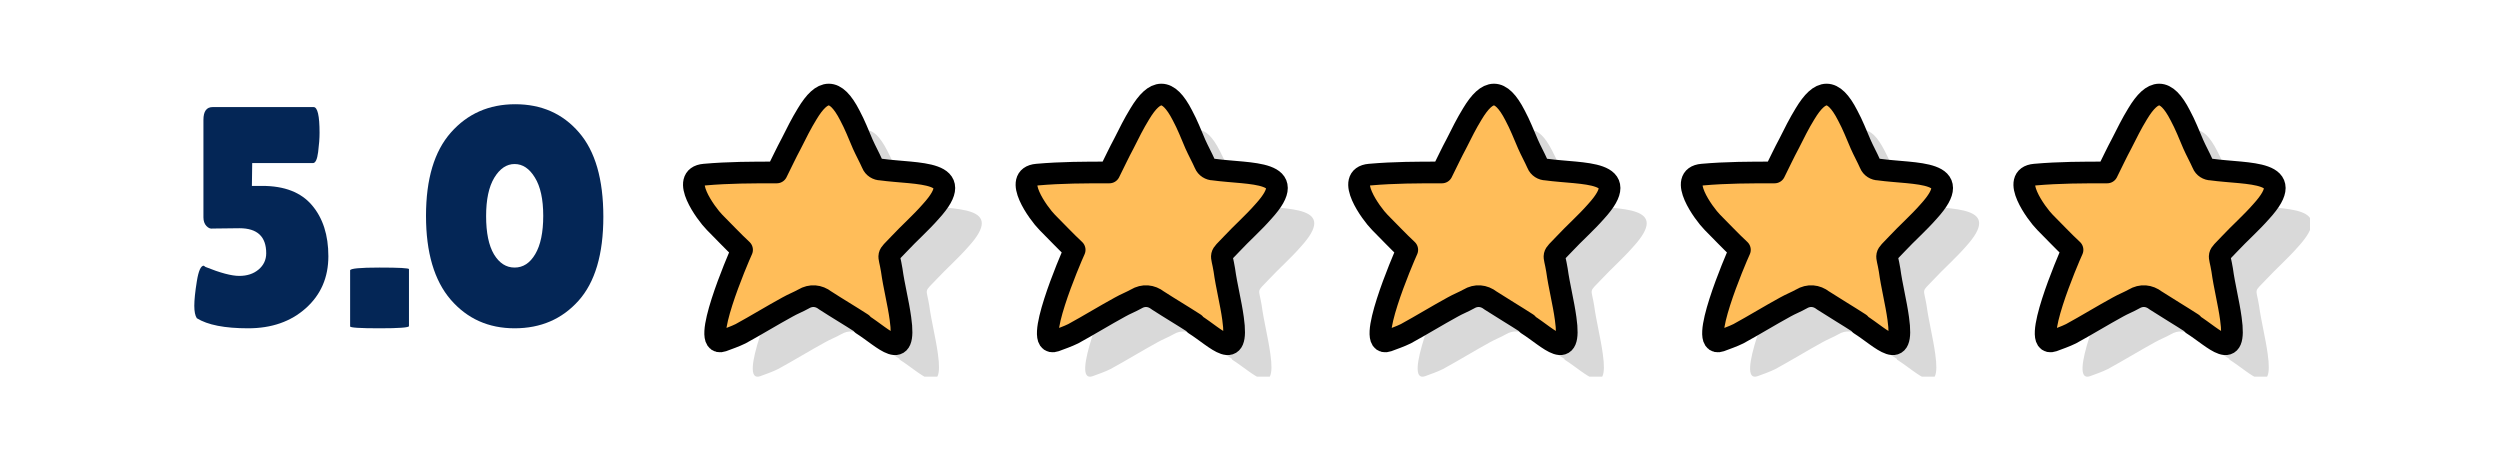 <svg xmlns="http://www.w3.org/2000/svg" xmlns:xlink="http://www.w3.org/1999/xlink" width="331" viewBox="0 0 248.25 45" height="60" preserveAspectRatio="xMidYMid meet"><defs><clipPath id="5d424641a8"><path d="M 72 12 L 98 12 L 98 37.406 L 72 37.406 Z M 72 12 "></path></clipPath><clipPath id="68df1e4be1"><path d="M 67.871 8.242 L 95 8.242 L 95 36 L 67.871 36 Z M 67.871 8.242 "></path></clipPath><clipPath id="a3abcfa156"><path d="M 105 12 L 131 12 L 131 37.406 L 105 37.406 Z M 105 12 "></path></clipPath><clipPath id="6a6f923842"><path d="M 100 8.242 L 128 8.242 L 128 36 L 100 36 Z M 100 8.242 "></path></clipPath><clipPath id="c77aebc5e3"><path d="M 138 12 L 164 12 L 164 37.406 L 138 37.406 Z M 138 12 "></path></clipPath><clipPath id="f9460ae175"><path d="M 133 8.242 L 161 8.242 L 161 36 L 133 36 Z M 133 8.242 "></path></clipPath><clipPath id="0c4496d08b"><path d="M 171 12 L 197 12 L 197 37.406 L 171 37.406 Z M 171 12 "></path></clipPath><clipPath id="8b42147bcb"><path d="M 166 8.242 L 194 8.242 L 194 36 L 166 36 Z M 166 8.242 "></path></clipPath><clipPath id="26ce4bcc19"><path d="M 204 12 L 229.383 12 L 229.383 37.406 L 204 37.406 Z M 204 12 "></path></clipPath><clipPath id="4b23a3ee3f"><path d="M 199 8.242 L 227 8.242 L 227 36 L 199 36 Z M 199 8.242 "></path></clipPath><clipPath id="da52cfc9dc"><rect x="0" width="45" y="0" height="36"></rect></clipPath></defs><g id="5dd9591acf"><g clip-rule="nonzero" clip-path="url(#5d424641a8)"><path style=" stroke:none;fill-rule:evenodd;fill:#d9d9d9;fill-opacity:1;" d="M 89.328 35.637 C 88.109 34.848 86.891 34.129 85.668 33.34 C 85.023 32.836 84.234 32.766 83.516 33.195 C 83.016 33.484 82.441 33.699 81.938 33.984 C 80.359 34.848 78.852 35.781 77.273 36.641 C 76.699 36.93 76.055 37.145 75.48 37.359 C 73.184 38.148 76.984 29.25 77.418 28.316 C 76.484 27.453 75.621 26.523 74.688 25.59 C 73.828 24.727 71.172 21.066 73.684 20.852 C 76.125 20.637 78.422 20.637 80.859 20.637 C 81.363 19.633 81.793 18.699 82.297 17.766 C 82.801 16.762 83.301 15.758 83.875 14.824 C 85.383 12.383 86.676 12.168 88.109 14.969 C 88.613 15.902 88.973 16.906 89.402 17.84 C 89.688 18.484 90.047 19.129 90.336 19.777 C 90.477 20.137 90.836 20.352 91.195 20.352 C 94.855 20.852 99.949 20.352 96.148 24.512 C 95.141 25.66 93.996 26.664 92.988 27.742 C 91.699 29.105 91.984 28.531 92.273 30.324 C 92.488 31.906 92.918 33.555 93.133 35.133 C 93.777 39.656 91.484 37.07 89.328 35.707 Z M 89.328 35.637 "></path></g><path style=" stroke:none;fill-rule:evenodd;fill:#ffbd59;fill-opacity:1;" d="M 85.598 32.121 C 84.379 31.332 83.156 30.613 81.938 29.824 C 81.293 29.32 80.504 29.25 79.785 29.68 C 79.281 29.965 78.707 30.184 78.207 30.469 C 76.629 31.332 75.121 32.262 73.543 33.125 C 72.969 33.41 72.32 33.625 71.746 33.844 C 69.449 34.633 73.254 25.734 73.684 24.801 C 72.75 23.938 71.891 23.004 70.957 22.074 C 70.098 21.211 67.441 17.551 69.953 17.336 C 72.395 17.121 74.688 17.121 77.129 17.121 C 77.633 16.117 78.062 15.184 78.566 14.25 C 79.066 13.246 79.57 12.242 80.145 11.309 C 81.652 8.797 82.941 8.652 84.379 11.453 C 84.879 12.383 85.238 13.316 85.668 14.32 C 85.957 14.969 86.316 15.613 86.602 16.258 C 86.746 16.617 87.105 16.832 87.465 16.832 C 91.125 17.336 96.219 16.832 92.414 20.996 C 91.41 22.145 90.262 23.148 89.258 24.227 C 87.965 25.59 88.254 25.016 88.539 26.809 C 88.754 28.387 89.188 30.039 89.402 31.617 C 90.047 36.137 87.75 33.555 85.598 32.191 Z M 85.598 32.121 "></path><g clip-rule="nonzero" clip-path="url(#68df1e4be1)"><path style="fill:none;stroke-width:3;stroke-linecap:butt;stroke-linejoin:round;stroke:#000000;stroke-opacity:1;stroke-miterlimit:4;" d="M 24.7 33.202 C 23.002 32.102 21.298 31.101 19.6 30.001 C 18.702 29.299 17.602 29.201 16.601 29.8 C 15.898 30.197 15.098 30.502 14.402 30.9 C 12.202 32.102 10.101 33.398 7.902 34.601 C 7.102 34.998 6.199 35.298 5.399 35.602 C 2.198 36.702 7.5 24.302 8.098 23.002 C 6.798 21.799 5.6 20.498 4.299 19.202 C 3.102 17.999 -0.6 12.899 2.9 12.6 C 6.302 12.3 9.497 12.3 12.899 12.3 C 13.601 10.902 14.2 9.601 14.902 8.3 C 15.599 6.901 16.301 5.502 17.101 4.201 C 19.202 0.701 20.999 0.5 23.002 4.403 C 23.698 5.698 24.199 6.999 24.798 8.398 C 25.201 9.301 25.701 10.199 26.099 11.098 C 26.3 11.598 26.801 11.898 27.302 11.898 C 32.402 12.6 39.5 11.898 34.198 17.7 C 32.799 19.3 31.199 20.699 29.8 22.201 C 27.998 24.101 28.401 23.301 28.798 25.799 C 29.098 27.998 29.702 30.301 30.001 32.5 C 30.9 38.797 27.699 35.2 24.7 33.3 Z M 24.7 33.202 " transform="matrix(0.718,0,0,0.718,67.872,8.294)"></path></g><g clip-rule="nonzero" clip-path="url(#a3abcfa156)"><path style=" stroke:none;fill-rule:evenodd;fill:#d9d9d9;fill-opacity:1;" d="M 122.34 35.637 C 121.121 34.848 119.902 34.129 118.68 33.34 C 118.035 32.836 117.246 32.766 116.527 33.195 C 116.027 33.484 115.453 33.699 114.949 33.984 C 113.371 34.848 111.863 35.781 110.285 36.641 C 109.711 36.93 109.066 37.145 108.492 37.359 C 106.195 38.148 109.996 29.25 110.43 28.316 C 109.496 27.453 108.633 26.523 107.703 25.59 C 106.84 24.727 104.184 21.066 106.695 20.852 C 109.137 20.637 111.434 20.637 113.875 20.637 C 114.375 19.633 114.805 18.699 115.309 17.766 C 115.812 16.762 116.312 15.758 116.887 14.824 C 118.395 12.383 119.688 12.168 121.121 14.969 C 121.625 15.902 121.984 16.906 122.414 17.84 C 122.699 18.484 123.059 19.129 123.348 19.777 C 123.488 20.137 123.848 20.352 124.207 20.352 C 127.867 20.852 132.965 20.352 129.16 24.512 C 128.156 25.66 127.008 26.664 126 27.742 C 124.711 29.105 124.996 28.531 125.285 30.324 C 125.5 31.906 125.93 33.555 126.145 35.133 C 126.793 39.656 124.496 37.07 122.34 35.707 Z M 122.34 35.637 "></path></g><path style=" stroke:none;fill-rule:evenodd;fill:#ffbd59;fill-opacity:1;" d="M 118.609 32.121 C 117.391 31.332 116.168 30.613 114.949 29.824 C 114.305 29.32 113.516 29.25 112.797 29.68 C 112.293 29.965 111.719 30.184 111.219 30.469 C 109.641 31.332 108.133 32.262 106.555 33.125 C 105.98 33.41 105.332 33.625 104.758 33.844 C 102.461 34.633 106.266 25.734 106.695 24.801 C 105.766 23.938 104.902 23.004 103.969 22.074 C 103.109 21.211 100.453 17.551 102.965 17.336 C 105.406 17.121 107.703 17.121 110.141 17.121 C 110.645 16.117 111.074 15.184 111.578 14.25 C 112.078 13.246 112.582 12.242 113.156 11.309 C 114.664 8.797 115.953 8.652 117.391 11.453 C 117.891 12.383 118.25 13.316 118.68 14.32 C 118.969 14.969 119.328 15.613 119.613 16.258 C 119.758 16.617 120.117 16.832 120.477 16.832 C 124.137 17.336 129.23 16.832 125.426 20.996 C 124.422 22.145 123.273 23.148 122.27 24.227 C 120.977 25.59 121.266 25.016 121.551 26.809 C 121.766 28.387 122.199 30.039 122.414 31.617 C 123.059 36.137 120.762 33.555 118.609 32.191 Z M 118.609 32.121 "></path><g clip-rule="nonzero" clip-path="url(#6a6f923842)"><path style="fill:none;stroke-width:3;stroke-linecap:butt;stroke-linejoin:round;stroke:#000000;stroke-opacity:1;stroke-miterlimit:4;" d="M 70.699 33.202 C 69.001 32.102 67.297 31.101 65.599 30.001 C 64.701 29.299 63.602 29.201 62.6 29.8 C 61.898 30.197 61.098 30.502 60.401 30.9 C 58.202 32.102 56.101 33.398 53.902 34.601 C 53.102 34.998 52.198 35.298 51.398 35.602 C 48.198 36.702 53.499 24.302 54.098 23.002 C 52.802 21.799 51.6 20.498 50.299 19.202 C 49.101 17.999 45.4 12.899 48.9 12.6 C 52.302 12.3 55.502 12.3 58.899 12.3 C 59.601 10.902 60.2 9.601 60.902 8.3 C 61.599 6.901 62.301 5.502 63.101 4.201 C 65.202 0.701 66.998 0.5 69.001 4.403 C 69.698 5.698 70.199 6.999 70.797 8.398 C 71.2 9.301 71.701 10.199 72.098 11.098 C 72.3 11.598 72.8 11.898 73.301 11.898 C 78.401 12.6 85.499 11.898 80.198 17.7 C 78.799 19.3 77.198 20.699 75.8 22.201 C 73.998 24.101 74.401 23.301 74.798 25.799 C 75.097 27.998 75.702 30.301 76.001 32.5 C 76.899 38.797 73.699 35.2 70.699 33.3 Z M 70.699 33.202 " transform="matrix(0.718,0,0,0.718,67.872,8.294)"></path></g><g clip-rule="nonzero" clip-path="url(#c77aebc5e3)"><path style=" stroke:none;fill-rule:evenodd;fill:#d9d9d9;fill-opacity:1;" d="M 155.355 35.637 C 154.133 34.848 152.914 34.129 151.695 33.34 C 151.047 32.836 150.258 32.766 149.539 33.195 C 149.039 33.484 148.465 33.699 147.961 33.984 C 146.383 34.848 144.875 35.781 143.297 36.641 C 142.723 36.93 142.078 37.145 141.504 37.359 C 139.207 38.148 143.012 29.25 143.441 28.316 C 142.508 27.453 141.648 26.523 140.715 25.59 C 139.852 24.727 137.195 21.066 139.707 20.852 C 142.148 20.637 144.445 20.637 146.887 20.637 C 147.387 19.633 147.816 18.699 148.32 17.766 C 148.824 16.762 149.324 15.758 149.898 14.824 C 151.406 12.383 152.699 12.168 154.133 14.969 C 154.637 15.902 154.996 16.906 155.426 17.84 C 155.711 18.484 156.07 19.129 156.359 19.777 C 156.5 20.137 156.859 20.352 157.219 20.352 C 160.879 20.852 165.977 20.352 162.172 24.512 C 161.168 25.66 160.02 26.664 159.016 27.742 C 157.723 29.105 158.008 28.531 158.297 30.324 C 158.512 31.906 158.941 33.555 159.156 35.133 C 159.805 39.656 157.508 37.07 155.355 35.707 Z M 155.355 35.637 "></path></g><path style=" stroke:none;fill-rule:evenodd;fill:#ffbd59;fill-opacity:1;" d="M 151.621 32.121 C 150.402 31.332 149.184 30.613 147.961 29.824 C 147.316 29.32 146.527 29.25 145.809 29.68 C 145.305 29.965 144.73 30.184 144.23 30.469 C 142.652 31.332 141.145 32.262 139.566 33.125 C 138.992 33.41 138.344 33.625 137.77 33.844 C 135.477 34.633 139.277 25.734 139.707 24.801 C 138.777 23.938 137.914 23.004 136.98 22.074 C 136.121 21.211 133.465 17.551 135.977 17.336 C 138.418 17.121 140.715 17.121 143.152 17.121 C 143.656 16.117 144.086 15.184 144.59 14.25 C 145.09 13.246 145.594 12.242 146.168 11.309 C 147.676 8.797 148.965 8.652 150.402 11.453 C 150.902 12.383 151.262 13.316 151.695 14.32 C 151.98 14.969 152.34 15.613 152.625 16.258 C 152.77 16.617 153.129 16.832 153.488 16.832 C 157.148 17.336 162.242 16.832 158.441 20.996 C 157.434 22.145 156.285 23.148 155.281 24.227 C 153.988 25.59 154.277 25.016 154.562 26.809 C 154.781 28.387 155.211 30.039 155.426 31.617 C 156.07 36.137 153.773 33.555 151.621 32.191 Z M 151.621 32.121 "></path><g clip-rule="nonzero" clip-path="url(#f9460ae175)"><path style="fill:none;stroke-width:3;stroke-linecap:butt;stroke-linejoin:round;stroke:#000000;stroke-opacity:1;stroke-miterlimit:4;" d="M 116.699 33.202 C 115.001 32.102 113.302 31.101 111.599 30.001 C 110.701 29.299 109.601 29.201 108.6 29.8 C 107.897 30.197 107.097 30.502 106.401 30.9 C 104.202 32.102 102.101 33.398 99.902 34.601 C 99.101 34.998 98.198 35.298 97.398 35.602 C 94.203 36.702 99.499 24.302 100.097 23.002 C 98.802 21.799 97.599 20.498 96.298 19.202 C 95.101 17.999 91.399 12.899 94.899 12.6 C 98.301 12.3 101.502 12.3 104.898 12.3 C 105.6 10.902 106.199 9.601 106.901 8.3 C 107.598 6.901 108.3 5.502 109.1 4.201 C 111.201 0.701 112.998 0.5 115.001 4.403 C 115.697 5.698 116.198 6.999 116.802 8.398 C 117.2 9.301 117.7 10.199 118.098 11.098 C 118.299 11.598 118.8 11.898 119.301 11.898 C 124.401 12.6 131.499 11.898 126.203 17.7 C 124.798 19.3 123.198 20.699 121.799 22.201 C 119.997 24.101 120.4 23.301 120.798 25.799 C 121.102 27.998 121.701 30.301 122 32.5 C 122.899 38.797 119.698 35.2 116.699 33.3 Z M 116.699 33.202 " transform="matrix(0.718,0,0,0.718,67.872,8.294)"></path></g><g clip-rule="nonzero" clip-path="url(#0c4496d08b)"><path style=" stroke:none;fill-rule:evenodd;fill:#d9d9d9;fill-opacity:1;" d="M 188.367 35.637 C 187.145 34.848 185.926 34.129 184.707 33.34 C 184.059 32.836 183.27 32.766 182.551 33.195 C 182.051 33.484 181.477 33.699 180.973 33.984 C 179.395 34.848 177.887 35.781 176.309 36.641 C 175.734 36.93 175.09 37.145 174.516 37.359 C 172.219 38.148 176.023 29.25 176.453 28.316 C 175.52 27.453 174.66 26.523 173.727 25.59 C 172.863 24.727 170.211 21.066 172.723 20.852 C 175.16 20.637 177.457 20.637 179.898 20.637 C 180.398 19.633 180.832 18.699 181.332 17.766 C 181.836 16.762 182.336 15.758 182.91 14.824 C 184.418 12.383 185.711 12.168 187.145 14.969 C 187.648 15.902 188.008 16.906 188.438 17.84 C 188.723 18.484 189.082 19.129 189.371 19.777 C 189.516 20.137 189.871 20.352 190.23 20.352 C 193.891 20.852 198.988 20.352 195.184 24.512 C 194.18 25.66 193.031 26.664 192.027 27.742 C 190.734 29.105 191.02 28.531 191.309 30.324 C 191.523 31.906 191.953 33.555 192.168 35.133 C 192.816 39.656 190.52 37.07 188.367 35.707 Z M 188.367 35.637 "></path></g><path style=" stroke:none;fill-rule:evenodd;fill:#ffbd59;fill-opacity:1;" d="M 184.633 32.121 C 183.414 31.332 182.195 30.613 180.973 29.824 C 180.328 29.32 179.539 29.25 178.82 29.68 C 178.32 29.965 177.746 30.184 177.242 30.469 C 175.664 31.332 174.156 32.262 172.578 33.125 C 172.004 33.41 171.355 33.625 170.785 33.844 C 168.488 34.633 172.289 25.734 172.723 24.801 C 171.789 23.938 170.926 23.004 169.992 22.074 C 169.133 21.211 166.477 17.551 168.988 17.336 C 171.43 17.121 173.727 17.121 176.164 17.121 C 176.668 16.117 177.098 15.184 177.602 14.25 C 178.102 13.246 178.605 12.242 179.18 11.309 C 180.688 8.797 181.98 8.652 183.414 11.453 C 183.918 12.383 184.273 13.316 184.707 14.32 C 184.992 14.969 185.352 15.613 185.637 16.258 C 185.781 16.617 186.141 16.832 186.5 16.832 C 190.16 17.336 195.254 16.832 191.453 20.996 C 190.445 22.145 189.297 23.148 188.293 24.227 C 187.004 25.59 187.289 25.016 187.578 26.809 C 187.793 28.387 188.223 30.039 188.438 31.617 C 189.082 36.137 186.785 33.555 184.633 32.191 Z M 184.633 32.121 "></path><g clip-rule="nonzero" clip-path="url(#8b42147bcb)"><path style="fill:none;stroke-width:3;stroke-linecap:butt;stroke-linejoin:round;stroke:#000000;stroke-opacity:1;stroke-miterlimit:4;" d="M 162.698 33.202 C 161 32.102 159.302 31.101 157.598 30.001 C 156.7 29.299 155.601 29.201 154.599 29.8 C 153.902 30.197 153.102 30.502 152.4 30.9 C 150.201 32.102 148.1 33.398 145.901 34.601 C 145.101 34.998 144.197 35.298 143.403 35.602 C 140.202 36.702 145.498 24.302 146.102 23.002 C 144.802 21.799 143.599 20.498 142.298 19.202 C 141.1 17.999 137.399 12.899 140.899 12.6 C 144.301 12.3 147.501 12.3 150.898 12.3 C 151.6 10.902 152.199 9.601 152.901 8.3 C 153.598 6.901 154.3 5.502 155.1 4.201 C 157.201 0.701 159.003 0.5 161 4.403 C 161.702 5.698 162.198 6.999 162.802 8.398 C 163.199 9.301 163.7 10.199 164.097 11.098 C 164.299 11.598 164.799 11.898 165.3 11.898 C 170.4 12.6 177.498 11.898 172.202 17.7 C 170.798 19.3 169.197 20.699 167.799 22.201 C 166.002 24.101 166.4 23.301 166.803 25.799 C 167.102 27.998 167.701 30.301 168 32.5 C 168.898 38.797 165.698 35.2 162.698 33.3 Z M 162.698 33.202 " transform="matrix(0.718,0,0,0.718,67.872,8.294)"></path></g><g clip-rule="nonzero" clip-path="url(#26ce4bcc19)"><path style=" stroke:none;fill-rule:evenodd;fill:#d9d9d9;fill-opacity:1;" d="M 221.379 35.637 C 220.156 34.848 218.938 34.129 217.719 33.34 C 217.07 32.836 216.281 32.766 215.566 33.195 C 215.062 33.484 214.488 33.699 213.984 33.984 C 212.406 34.848 210.898 35.781 209.32 36.641 C 208.746 36.93 208.102 37.145 207.527 37.359 C 205.23 38.148 209.035 29.25 209.465 28.316 C 208.531 27.453 207.672 26.523 206.738 25.59 C 205.875 24.727 203.223 21.066 205.734 20.852 C 208.172 20.637 210.469 20.637 212.91 20.637 C 213.41 19.633 213.844 18.699 214.344 17.766 C 214.848 16.762 215.348 15.758 215.922 14.824 C 217.43 12.383 218.723 12.168 220.156 14.969 C 220.66 15.902 221.02 16.906 221.449 17.84 C 221.738 18.484 222.094 19.129 222.383 19.777 C 222.527 20.137 222.887 20.352 223.242 20.352 C 226.902 20.852 232 20.352 228.195 24.512 C 227.191 25.66 226.043 26.664 225.039 27.742 C 223.746 29.105 224.031 28.531 224.32 30.324 C 224.535 31.906 224.965 33.555 225.18 35.133 C 225.828 39.656 223.531 37.07 221.379 35.707 Z M 221.379 35.637 "></path></g><path style=" stroke:none;fill-rule:evenodd;fill:#ffbd59;fill-opacity:1;" d="M 217.645 32.121 C 216.426 31.332 215.207 30.613 213.984 29.824 C 213.34 29.32 212.551 29.25 211.832 29.68 C 211.332 29.965 210.758 30.184 210.254 30.469 C 208.676 31.332 207.168 32.262 205.59 33.125 C 205.016 33.41 204.371 33.625 203.797 33.844 C 201.5 34.633 205.301 25.734 205.734 24.801 C 204.801 23.938 203.938 23.004 203.004 22.074 C 202.145 21.211 199.488 17.551 202 17.336 C 204.441 17.121 206.738 17.121 209.176 17.121 C 209.68 16.117 210.109 15.184 210.613 14.25 C 211.117 13.246 211.617 12.242 212.191 11.309 C 213.699 8.797 214.992 8.652 216.426 11.453 C 216.93 12.383 217.289 13.316 217.719 14.32 C 218.004 14.969 218.363 15.613 218.652 16.258 C 218.793 16.617 219.152 16.832 219.512 16.832 C 223.172 17.336 228.266 16.832 224.465 20.996 C 223.457 22.145 222.312 23.148 221.305 24.227 C 220.016 25.59 220.301 25.016 220.59 26.809 C 220.805 28.387 221.234 30.039 221.449 31.617 C 222.094 36.137 219.801 33.555 217.645 32.191 Z M 217.645 32.121 "></path><g clip-rule="nonzero" clip-path="url(#4b23a3ee3f)"><path style="fill:none;stroke-width:3;stroke-linecap:butt;stroke-linejoin:round;stroke:#000000;stroke-opacity:1;stroke-miterlimit:4;" d="M 208.698 33.202 C 207 32.102 205.301 31.101 203.598 30.001 C 202.7 29.299 201.6 29.201 200.599 29.8 C 199.902 30.197 199.102 30.502 198.4 30.9 C 196.201 32.102 194.1 33.398 191.901 34.601 C 191.1 34.998 190.202 35.298 189.402 35.602 C 186.202 36.702 191.498 24.302 192.102 23.002 C 190.801 21.799 189.598 20.498 188.297 19.202 C 187.1 17.999 183.399 12.899 186.898 12.6 C 190.3 12.3 193.501 12.3 196.897 12.3 C 197.6 10.902 198.198 9.601 198.9 8.3 C 199.603 6.901 200.299 5.502 201.099 4.201 C 203.2 0.701 205.002 0.5 207 4.403 C 207.702 5.698 208.203 6.999 208.801 8.398 C 209.199 9.301 209.7 10.199 210.102 11.098 C 210.298 11.598 210.799 11.898 211.3 11.898 C 216.4 12.6 223.498 11.898 218.202 17.7 C 216.797 19.3 215.202 20.699 213.798 22.201 C 212.002 24.101 212.399 23.301 212.802 25.799 C 213.101 27.998 213.7 30.301 214 32.5 C 214.898 38.797 211.703 35.2 208.698 33.3 Z M 208.698 33.202 " transform="matrix(0.718,0,0,0.718,67.872,8.294)"></path></g><g transform="matrix(1,0,0,1,17,4)"><g clip-path="url(#da52cfc9dc)"><g style="fill:#042656;fill-opacity:1;"><g transform="translate(0.935, 28.288)"><path style="stroke:none" d="M 13.203 -21.656 C 13.598 -21.656 13.797 -20.801 13.797 -19.094 C 13.797 -18.551 13.75 -17.914 13.656 -17.188 C 13.562 -16.457 13.391 -16.094 13.141 -16.094 L 7.109 -16.094 L 7.078 -13.828 L 8.109 -13.828 C 10.316 -13.828 11.961 -13.188 13.047 -11.906 C 14.129 -10.633 14.672 -8.945 14.672 -6.844 C 14.672 -4.738 13.926 -3.02 12.438 -1.688 C 10.945 -0.352 9.035 0.312 6.703 0.312 C 4.379 0.312 2.68 -0.02 1.609 -0.688 C 1.441 -0.945 1.359 -1.359 1.359 -1.922 C 1.359 -2.492 1.441 -3.301 1.609 -4.344 C 1.773 -5.383 2.004 -5.906 2.297 -5.906 C 2.305 -5.906 2.363 -5.863 2.469 -5.781 C 3.938 -5.188 5.055 -4.891 5.828 -4.891 C 6.598 -4.891 7.234 -5.098 7.734 -5.516 C 8.242 -5.941 8.5 -6.484 8.5 -7.141 C 8.5 -8.797 7.613 -9.625 5.844 -9.625 L 3.188 -9.594 C 2.977 -9.551 2.77 -9.633 2.562 -9.844 C 2.363 -10.062 2.266 -10.348 2.266 -10.703 L 2.266 -20.391 C 2.266 -21.234 2.57 -21.656 3.188 -21.656 Z M 13.203 -21.656 "></path></g></g><g style="fill:#042656;fill-opacity:1;"><g transform="translate(17.142, 28.288)"><path style="stroke:none" d="M 6.469 0.094 C 6.469 0.238 5.492 0.312 3.547 0.312 C 1.598 0.312 0.625 0.25 0.625 0.125 L 0.625 -5.438 C 0.625 -5.625 1.598 -5.719 3.547 -5.719 C 5.492 -5.719 6.469 -5.664 6.469 -5.562 Z M 6.469 0.094 "></path></g></g><g style="fill:#042656;fill-opacity:1;"><g transform="translate(24.224, 28.288)"><path style="stroke:none" d="M 9.875 0.312 C 7.289 0.312 5.176 -0.633 3.531 -2.531 C 1.895 -4.438 1.078 -7.211 1.078 -10.859 C 1.078 -14.504 1.898 -17.258 3.547 -19.125 C 5.203 -21 7.332 -21.938 9.938 -21.938 C 12.551 -21.938 14.66 -21.004 16.266 -19.141 C 17.879 -17.285 18.688 -14.492 18.688 -10.766 C 18.688 -7.035 17.863 -4.254 16.219 -2.422 C 14.582 -0.598 12.469 0.312 9.875 0.312 Z M 9.875 -16 C 9.082 -16 8.41 -15.547 7.859 -14.641 C 7.316 -13.742 7.047 -12.473 7.047 -10.828 C 7.047 -9.18 7.305 -7.914 7.828 -7.031 C 8.359 -6.156 9.039 -5.719 9.875 -5.719 C 10.719 -5.719 11.398 -6.16 11.922 -7.047 C 12.453 -7.941 12.719 -9.211 12.719 -10.859 C 12.719 -12.504 12.441 -13.77 11.891 -14.656 C 11.348 -15.551 10.676 -16 9.875 -16 Z M 9.875 -16 "></path></g></g></g></g></g></svg>